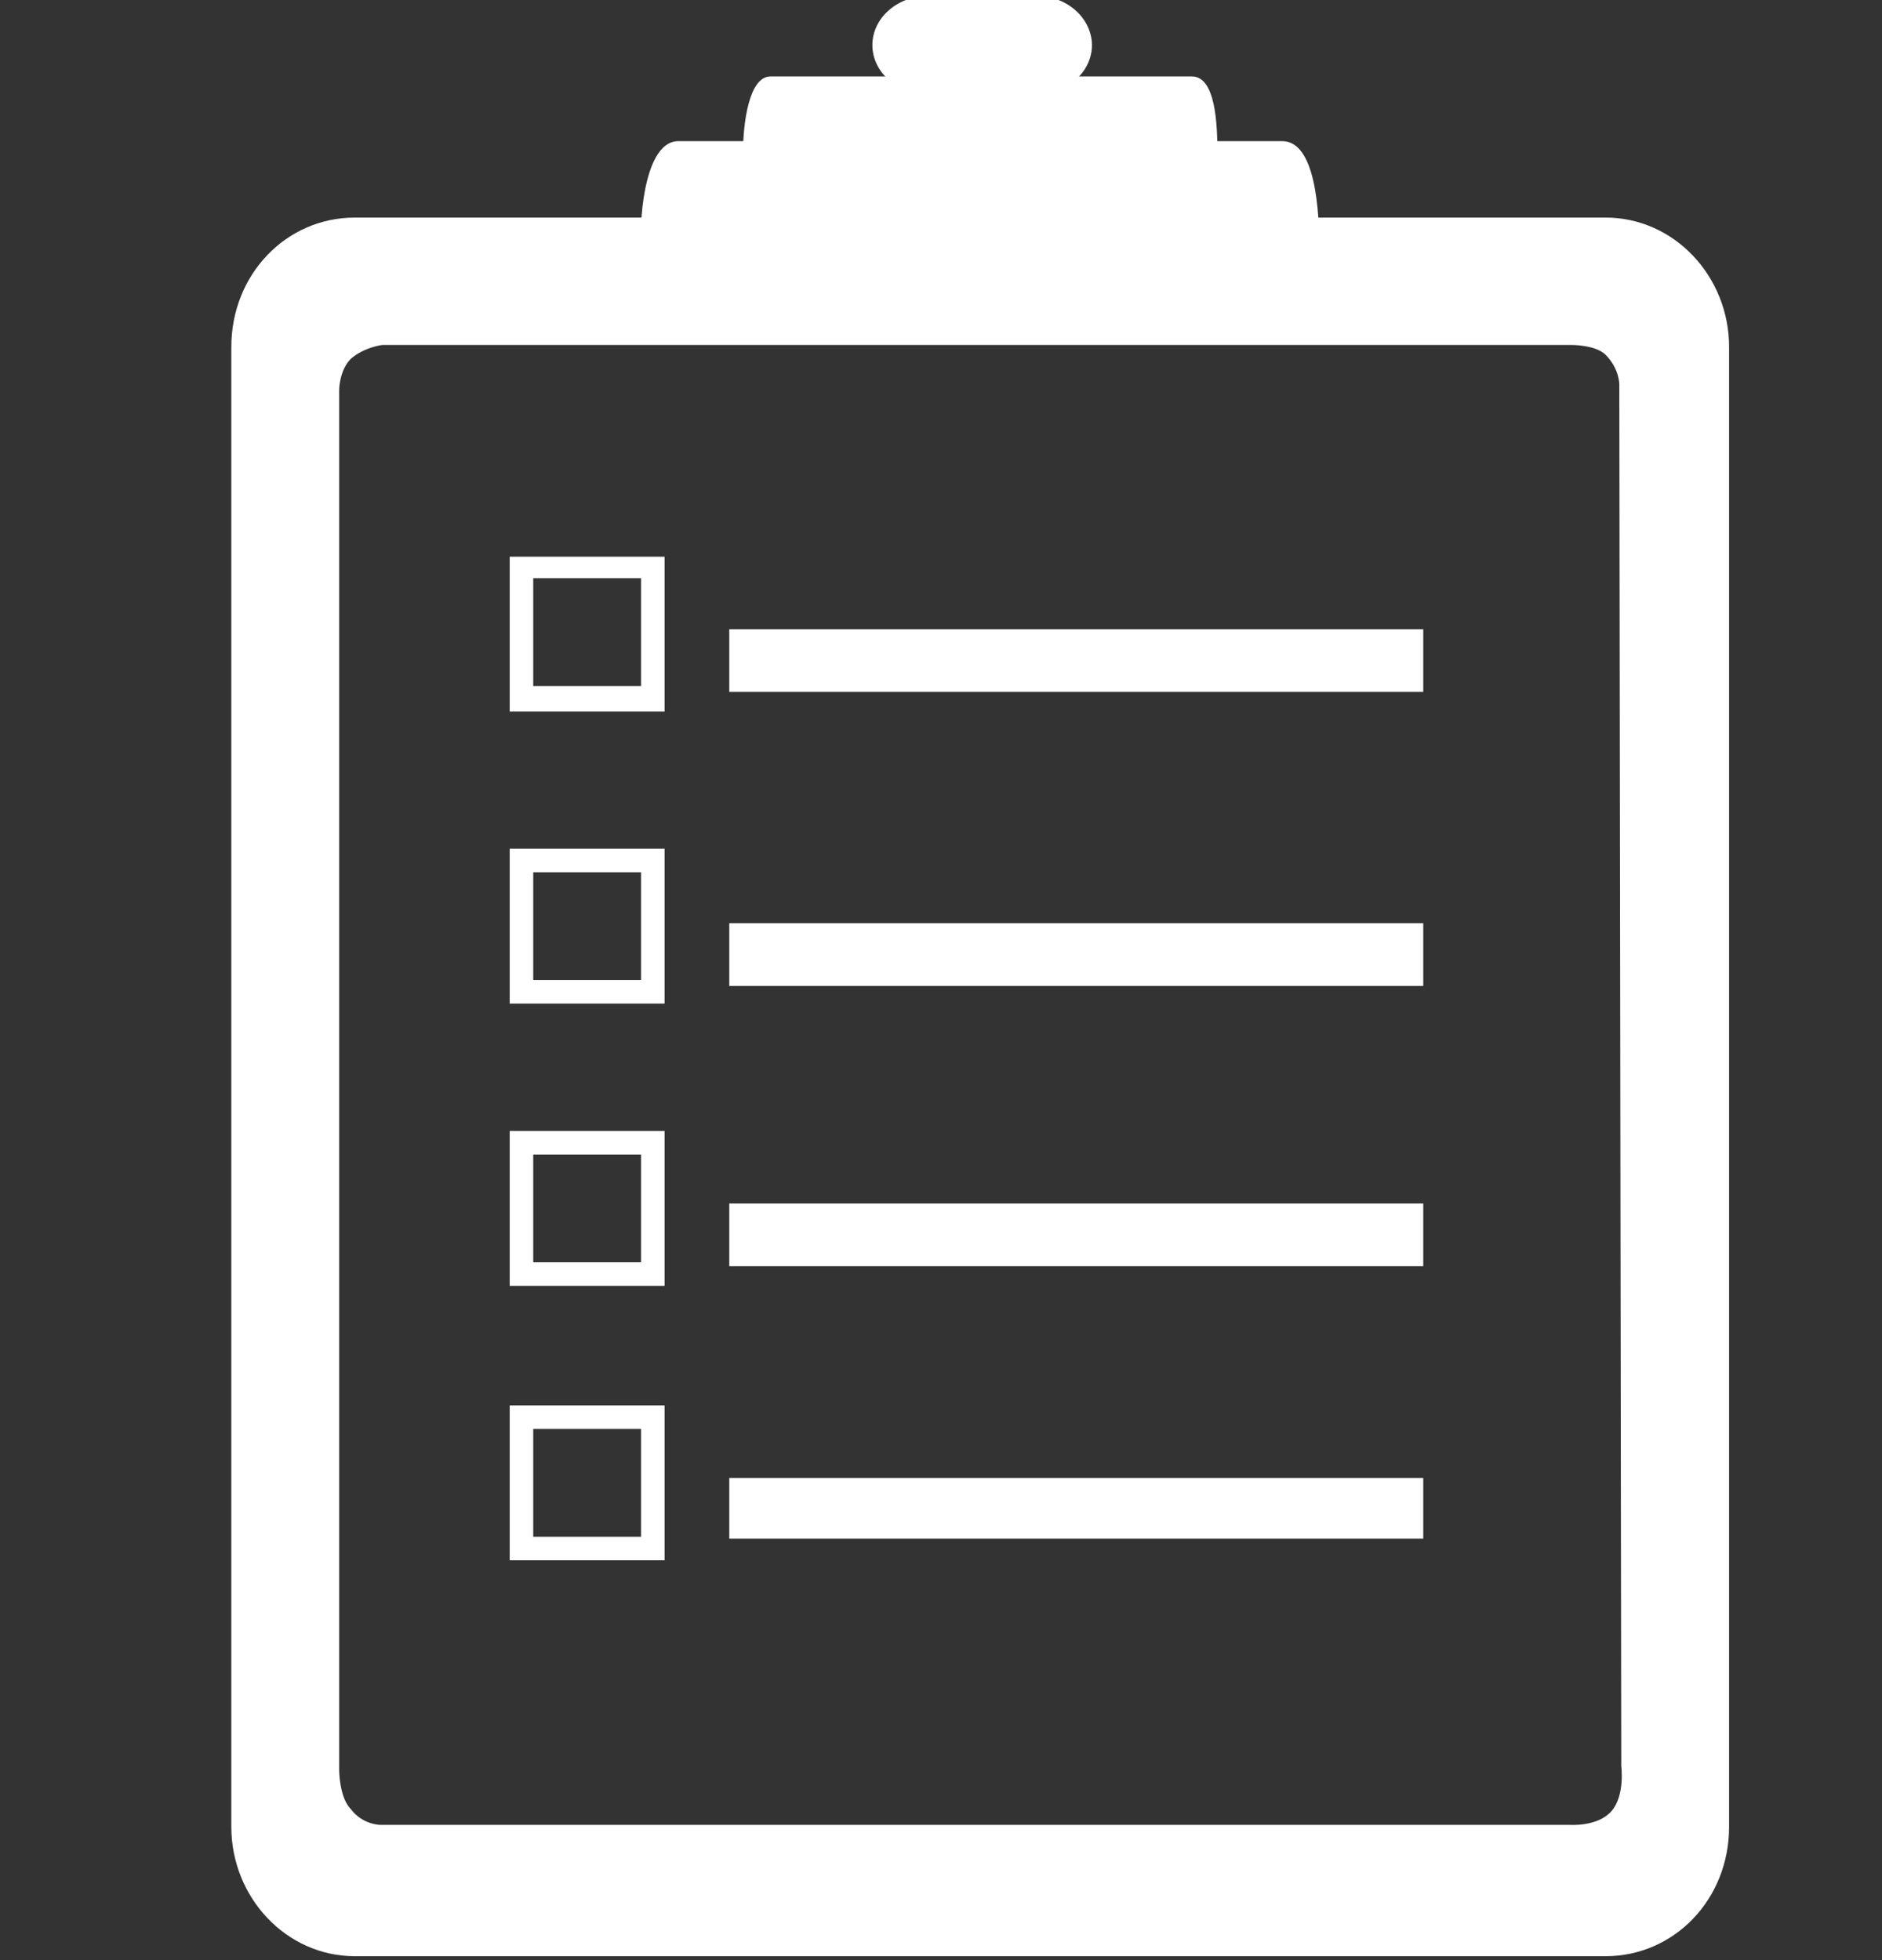<svg id="Layer_1" xmlns="http://www.w3.org/2000/svg" viewBox="-793 545.5 96 100"><rect x="-793" y="545.5" width="96" height="100" fill="#333333" stroke="none"/><style>.st0{fill:#ffffff}</style><path class="st0" d="M-711.1 556.6h-63.8c-3.5 0-6.3 2.9-6.3 6.6v75.5c0 3.6 2.8 6.6 6.3 6.6h63.8c3.5 0 6.3-2.9 6.3-6.6v-75.5c0-3.6-2.8-6.6-6.3-6.6zm.8 79s.2 1.5-.5 2.3c-.7.8-2.1.7-2.1.7h-60.7s-.9 0-1.5-.8c-.6-.6-.6-2-.6-2v-70.4s0-1 .6-1.6c.7-.6 1.6-.7 1.6-.7h60.7s1.2 0 1.7.5c.7.7.7 1.5.7 1.5l.1 70.5zM-737.3 547.8c0 1.4-1.3 2.5-2.8 2.5h-5.6c-1.5 0-2.8-1.1-2.8-2.5s1.3-2.5 2.8-2.5h5.6c1.6 0 2.8 1.2 2.8 2.5z"/><path class="st0" d="M-730.9 553.3c0-1.5-.1-3.9-1.3-3.9h-21.5c-1.1 0-1.4 2.4-1.4 3.9h24.2z"/><path class="st0" d="M-725.7 558.3c0-2.1-.2-5.6-1.9-5.6h-30.8c-1.6 0-2 3.5-1.9 5.5l34.6.1zM-755.8 577.6h35.4v3.2h-35.4zM-767 588.8v7.9h7.9v-7.9h-7.9zm1.2 6.7V590h5.5v5.5h-5.5zM-755.8 592.6h35.4v3.2h-35.4zM-755.8 606.9h35.4v3.2h-35.4zM-755.8 620.9h35.4v3.1h-35.4zM-767 573.9v7.9h7.9v-7.9h-7.9zm1.2 6.7V575h5.5v5.5h-5.5zM-767 603.2v7.9h7.9v-7.9h-7.9zm1.2 6.7v-5.5h5.5v5.5h-5.5zM-767 617.2v7.9h7.9v-7.9h-7.9zm1.2 6.7v-5.5h5.5v5.5h-5.5z"/></svg>